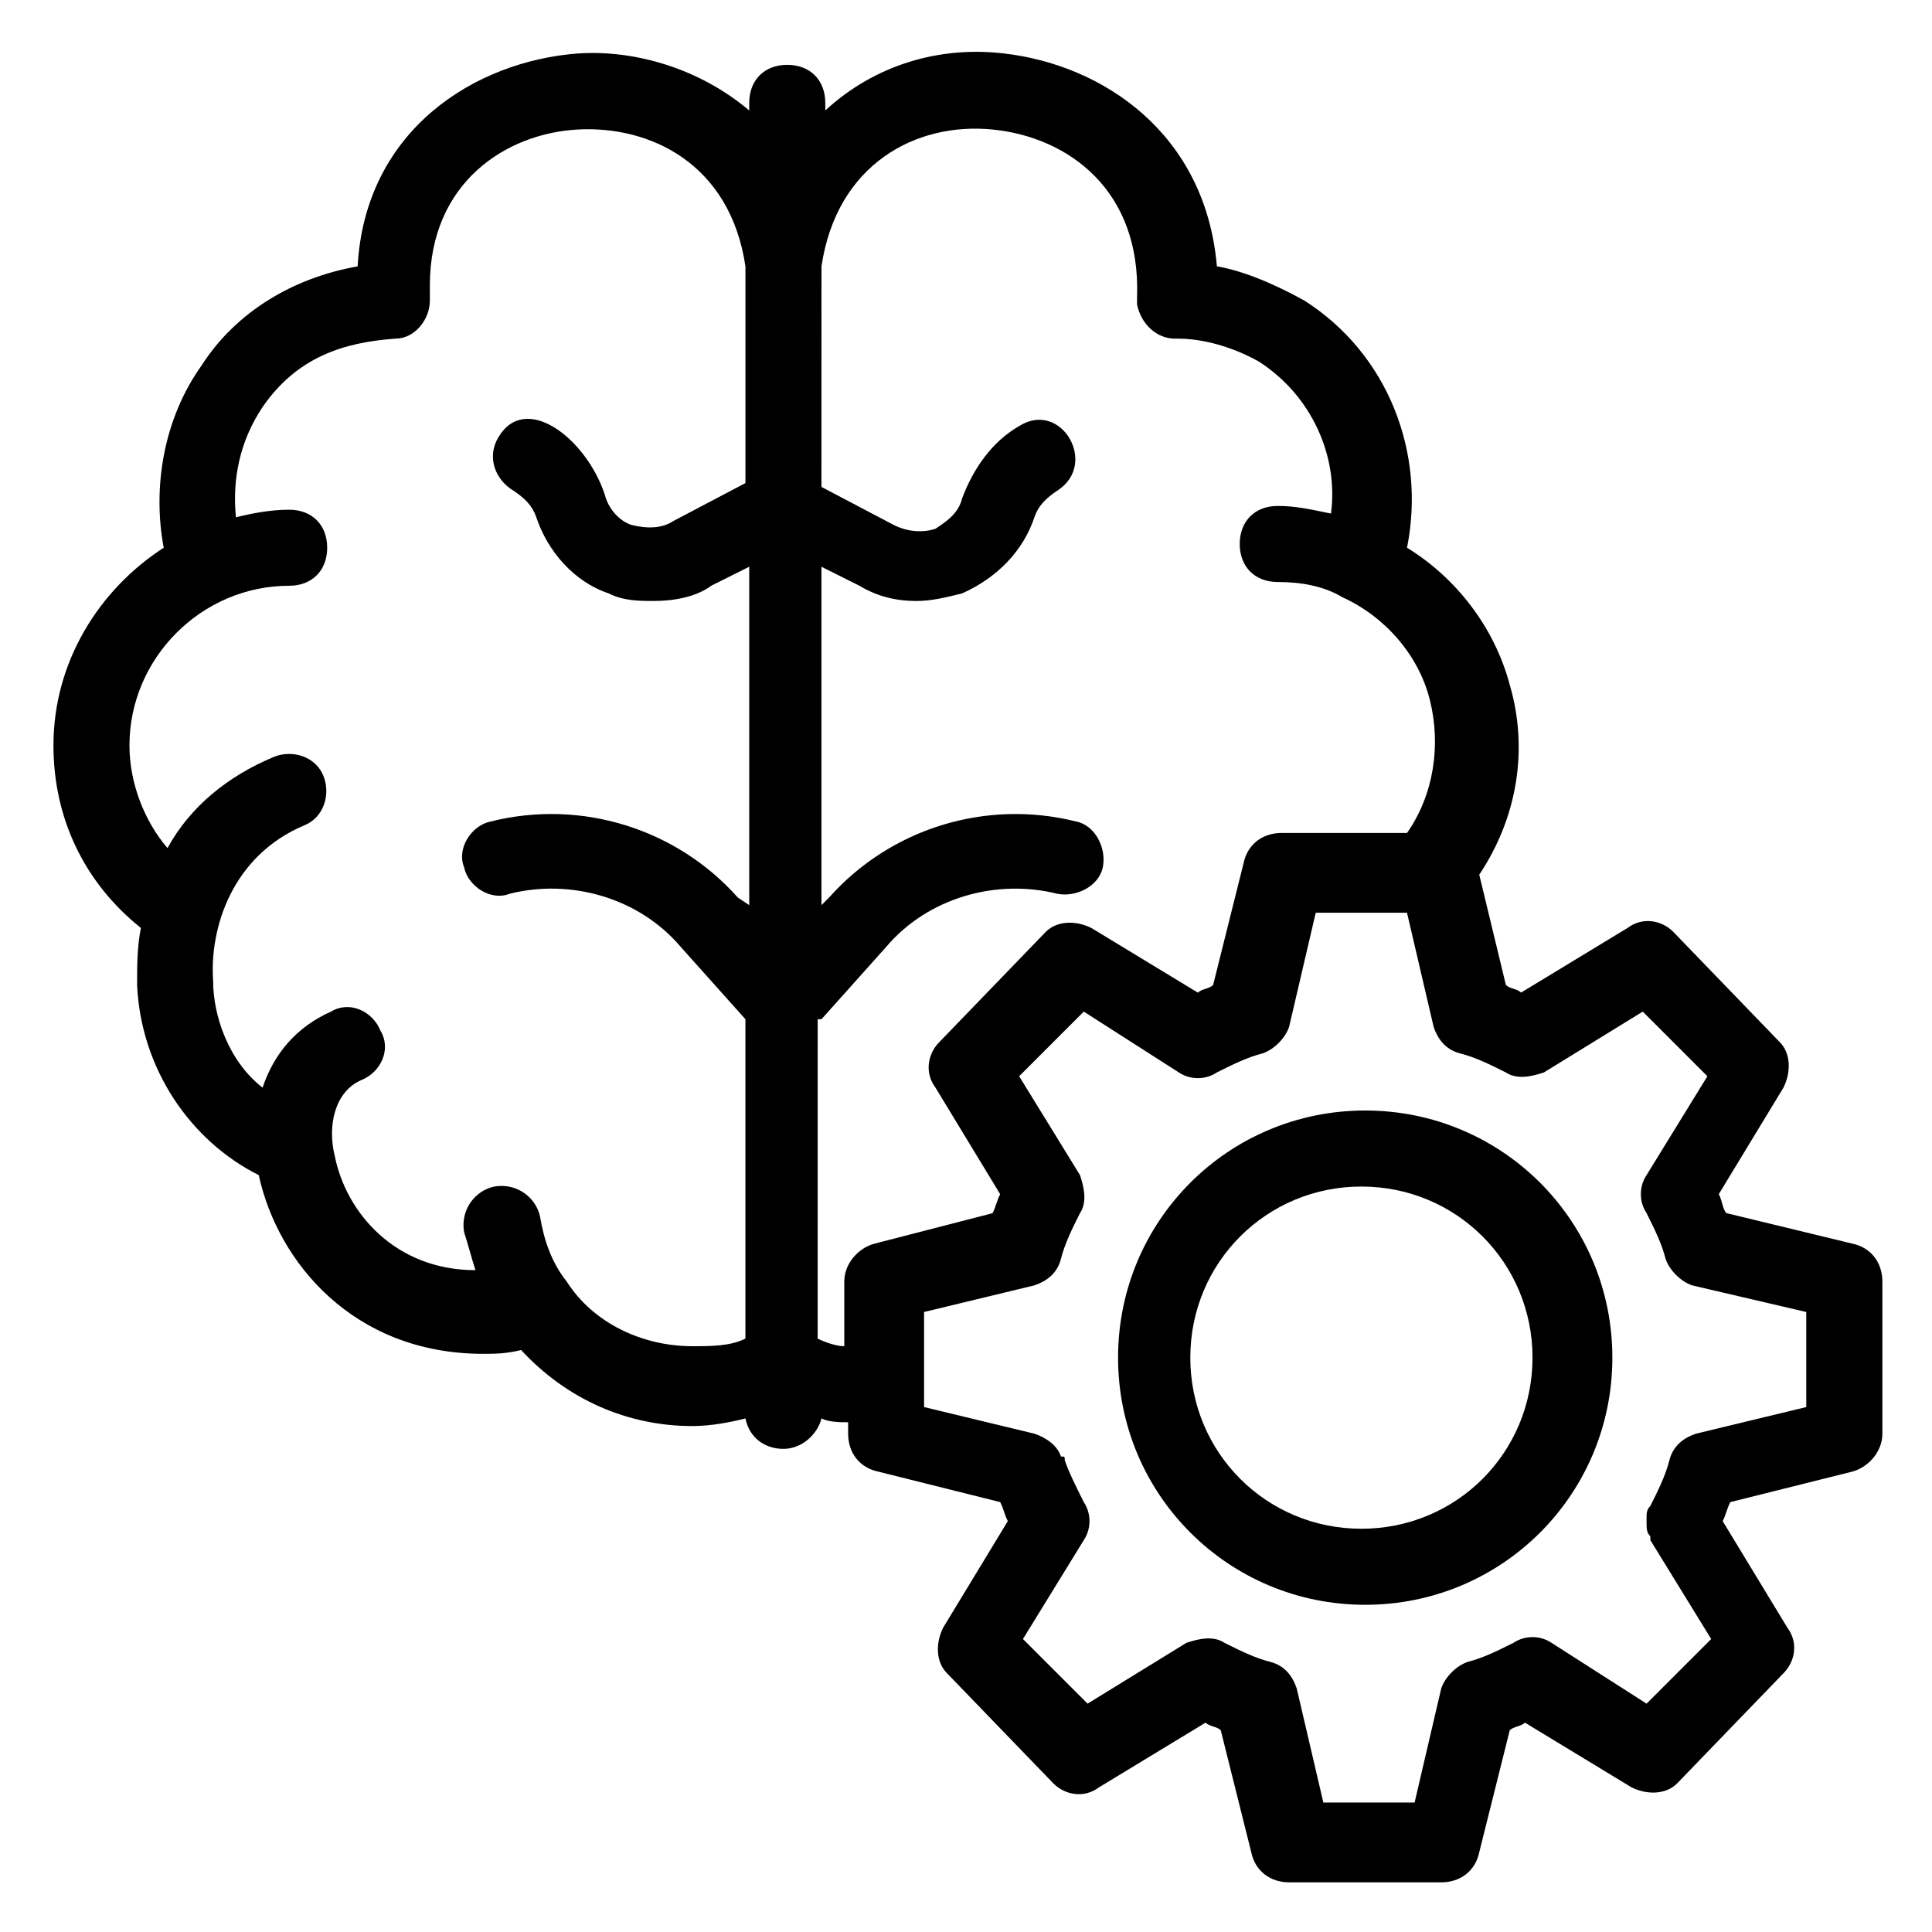 <?xml version="1.0" encoding="UTF-8"?>
<!-- Uploaded to: SVG Repo, www.svgrepo.com, Generator: SVG Repo Mixer Tools -->
<svg fill="#000000" width="800px" height="800px" version="1.1" viewBox="144 144 512 512" xmlns="http://www.w3.org/2000/svg">
 <g>
  <path d="m440.3 503.79c0 36.273 29.223 65.496 65.496 65.496 36.273 0 65.496-29.223 65.496-65.496 0-36.273-29.223-65.496-65.496-65.496-36.277 0-65.496 29.219-65.496 65.496zm109.83 0c0 25.191-20.152 45.344-45.344 45.344-25.191 0-45.344-20.152-45.344-45.344s20.152-45.344 45.344-45.344c25.191 0 45.344 20.152 45.344 45.344z"/>
  <path d="m181.34 389.92c-1.008 5.039-1.008 10.078-1.008 15.113 1.008 22.168 14.105 41.312 32.242 50.383 5.039 23.176 25.191 47.359 59.449 47.359 3.023 0 6.047 0 10.078-1.008 12.09 13.098 28.215 20.152 45.344 20.152 5.039 0 10.078-1.008 14.105-2.016 1.008 5.039 5.039 8.062 10.078 8.062 5.039 0 9.07-4.031 10.078-8.062 2.016 1.008 5.039 1.008 7.055 1.008v3.023c0 5.039 3.023 9.07 8.062 10.078l32.242 8.062c1.008 2.016 1.008 3.023 2.016 5.039l-17.129 28.215c-2.016 4.031-2.016 9.07 1.008 12.09l28.215 29.223c3.023 3.023 8.062 4.031 12.09 1.008l28.215-17.129c1.008 1.008 3.023 1.008 4.031 2.016l8.062 32.242c1.008 5.039 5.039 8.062 10.078 8.062h40.305c5.039 0 9.07-3.023 10.078-8.062l8.062-32.242c1.008-1.008 3.023-1.008 4.031-2.016l28.215 17.129c4.031 2.016 9.07 2.016 12.09-1.008l28.215-29.223c3.023-3.023 4.031-8.062 1.008-12.09l-17.129-28.215c1.008-2.016 1.008-3.023 2.016-5.039l32.242-8.062c4.031-1.008 8.062-5.039 8.062-10.078v-40.305c0-5.039-3.023-9.07-8.062-10.078l-33.266-8.062c-1.008-1.008-1.008-3.023-2.016-5.039l17.129-28.215c2.016-4.031 2.016-9.07-1.008-12.09l-28.215-29.223c-3.023-3.023-8.062-4.031-12.09-1.008l-28.215 17.129c-1.008-1.008-3.023-1.008-4.031-2.016l-7.055-29.223c10.078-15.113 13.098-33.25 8.062-50.383-4.031-15.113-14.105-28.215-27.207-36.273 5.039-25.191-5.039-51.387-27.207-65.496-9.07-5.039-17.129-8.062-23.176-9.07-3.019-35.258-30.223-53.395-56.422-56.414-17.129-2.016-34.258 3.023-47.359 15.113v-2.016c0-6.047-4.031-10.078-10.078-10.078s-10.078 4.031-10.078 10.078v2.016c-13.098-11.082-30.23-16.121-45.344-15.113-27.199 2.012-56.422 20.152-58.434 56.426-17.133 3.023-32.246 12.09-41.312 26.195-10.078 14.105-13.098 32.242-10.078 48.367-17.129 11.086-29.219 30.23-29.219 52.395 0 19.148 8.059 36.277 23.172 48.367zm349.64 33.25c4.031 1.008 8.062 3.023 12.09 5.039 3.023 2.016 7.055 1.008 10.078 0l26.199-16.121 17.129 17.129-16.121 26.199c-2.016 3.023-2.016 7.055 0 10.078 2.016 4.031 4.031 8.062 5.039 12.09 1.008 3.023 4.031 6.047 7.055 7.055l30.23 7.055v25.191l-29.223 7.055c-3.023 1.008-6.047 3.023-7.055 7.055-1.008 4.031-3.023 8.062-5.039 12.09-1.008 1.008-1.008 2.016-1.008 3.023v1.008c0 2.016 0 3.023 1.008 4.031v1.008l16.121 26.199-17.129 17.129-25.191-16.121c-3.023-2.016-7.055-2.016-10.078 0-4.031 2.016-8.062 4.031-12.09 5.039-3.023 1.008-6.047 4.031-7.055 7.055l-7.055 30.23h-24.184l-7.055-30.23c-1.008-3.023-3.023-6.047-7.055-7.055-4.031-1.008-8.062-3.023-12.09-5.039-3.023-2.016-7.055-1.008-10.078 0l-26.199 16.121-17.129-17.129 16.121-26.199c2.016-3.023 2.016-7.055 0-10.078-2.016-4.031-4.031-8.062-5.039-11.082 0-1.008 0-1.008-1.008-1.008-1.008-3.023-4.031-5.039-7.055-6.047l-29.223-7.055v-25.191l29.223-7.055c3.023-1.008 6.047-3.023 7.055-7.055 1.008-4.031 3.023-8.062 5.039-12.09 2.016-3.023 1.008-7.055 0-10.078l-16.121-26.199 17.129-17.129 25.191 16.121c3.023 2.016 7.055 2.016 10.078 0 4.031-2.016 8.062-4.031 12.09-5.039 3.023-1.008 6.047-4.031 7.055-7.055l7.055-30.23h24.184l7.055 30.23c1.008 3.027 3.023 6.051 7.055 7.055zm-169.28-9.066 17.129-19.145c11.082-13.098 29.223-18.137 45.344-14.105 5.039 1.008 11.082-2.016 12.09-7.055 1.008-5.039-2.016-11.082-7.055-12.09-24.184-6.047-49.375 2.016-65.496 20.152l-2.016 2.016v-89.68l10.078 5.039c5.039 3.023 10.078 4.031 15.113 4.031 4.031 0 8.062-1.008 12.09-2.016 9.07-4.031 16.121-11.082 19.145-20.152 1.008-3.023 3.023-5.039 6.047-7.055 11.082-7.055 1.008-24.184-10.078-17.129-7.055 4.031-12.09 11.082-15.113 19.145-1.008 4.031-4.031 6.047-7.055 8.062-3.023 1.008-7.055 1.008-11.082-1.008l-19.145-10.078 0.004-58.441c4.031-27.207 25.191-38.289 45.344-36.273 20.152 2.016 39.297 16.121 38.289 44.336v2.016c1.008 5.039 5.039 9.07 10.078 9.07h1.008c4.031 0 12.09 1.008 21.16 6.047 14.105 9.07 21.16 25.191 19.145 40.305-5.039-1.008-9.07-2.016-14.105-2.016-6.047 0-10.078 4.031-10.078 10.078s4.031 10.078 10.078 10.078 12.09 1.008 17.129 4.031c11.082 5.039 20.152 15.113 23.176 27.207 3.023 12.09 1.008 25.191-6.047 35.266h-33.25c-5.039 0-9.07 3.023-10.078 8.062l-8.062 32.242c-1.008 1.008-3.023 1.008-4.031 2.016l-28.215-17.129c-4.031-2.016-9.07-2.016-12.09 1.008l-28.215 29.223c-3.023 3.023-4.031 8.062-1.008 12.09l17.129 28.215c-1.008 2.016-1.008 3.023-2.016 5.039l-31.234 8.062c-4.031 1.008-8.062 5.039-8.062 10.078v17.113c-2.016 0-5.039-1.008-7.055-2.016l0.004-84.641zm-141.07-114.87c6.047 0 10.078-4.031 10.078-10.078s-4.031-10.078-10.078-10.078c-5.039 0-10.078 1.008-14.105 2.016-1.008-10.078 1.008-20.152 7.055-29.223 9.066-13.094 21.16-17.125 35.266-18.133 5.039 0 9.07-5.039 9.07-10.078v-1.008-3.023c0-27.207 20.152-40.305 39.297-41.312 19.145-1.008 40.305 9.07 44.336 36.273v57.434l-19.145 10.078c-3.023 2.016-7.055 2.016-11.082 1.008-3.023-1.008-6.047-4.031-7.055-8.062-5.039-15.113-21.16-27.207-28.215-15.113-3.023 5.039-1.008 11.082 4.031 14.105 3.023 2.016 5.039 4.031 6.047 7.055 3.023 9.07 10.078 17.129 19.145 20.152 4.031 2.016 8.062 2.016 12.09 2.016 5.039 0 11.082-1.008 15.113-4.031l10.078-5.039v89.68l-3.023-2.012c-16.121-18.137-41.312-26.199-65.496-20.152-5.039 1.008-9.07 7.055-7.055 12.09 1.008 5.039 7.055 9.07 12.09 7.055 16.121-4.031 34.258 1.008 45.344 14.105l17.129 19.145v84.641c-4.031 2.016-9.07 2.016-14.105 2.016-13.098 0-26.199-6.047-33.25-17.129-4.031-5.039-6.047-11.082-7.055-17.129-1.008-5.039-6.047-9.07-12.09-8.062-5.039 1.008-9.07 6.047-8.062 12.09 1.008 3.023 2.016 7.055 3.023 10.078-21.16 0-34.258-15.117-37.281-30.23-2.016-8.062 0-17.129 7.055-20.152 5.039-2.016 8.062-8.062 5.039-13.098-2.016-5.039-8.062-8.062-13.098-5.039-9.07 4.031-15.113 11.082-18.137 20.152-9.07-7.055-13.098-19.145-13.098-28.215-1.008-14.105 5.039-33.25 24.184-41.312 5.039-2.016 7.055-8.062 5.039-13.098-2.016-5.039-8.062-7.055-13.098-5.039-12.102 5.039-22.176 13.102-28.223 24.184-6.047-7.055-10.078-17.129-10.078-27.207 0.004-23.172 19.148-42.316 42.32-42.316z"/>
 </g>
</svg>